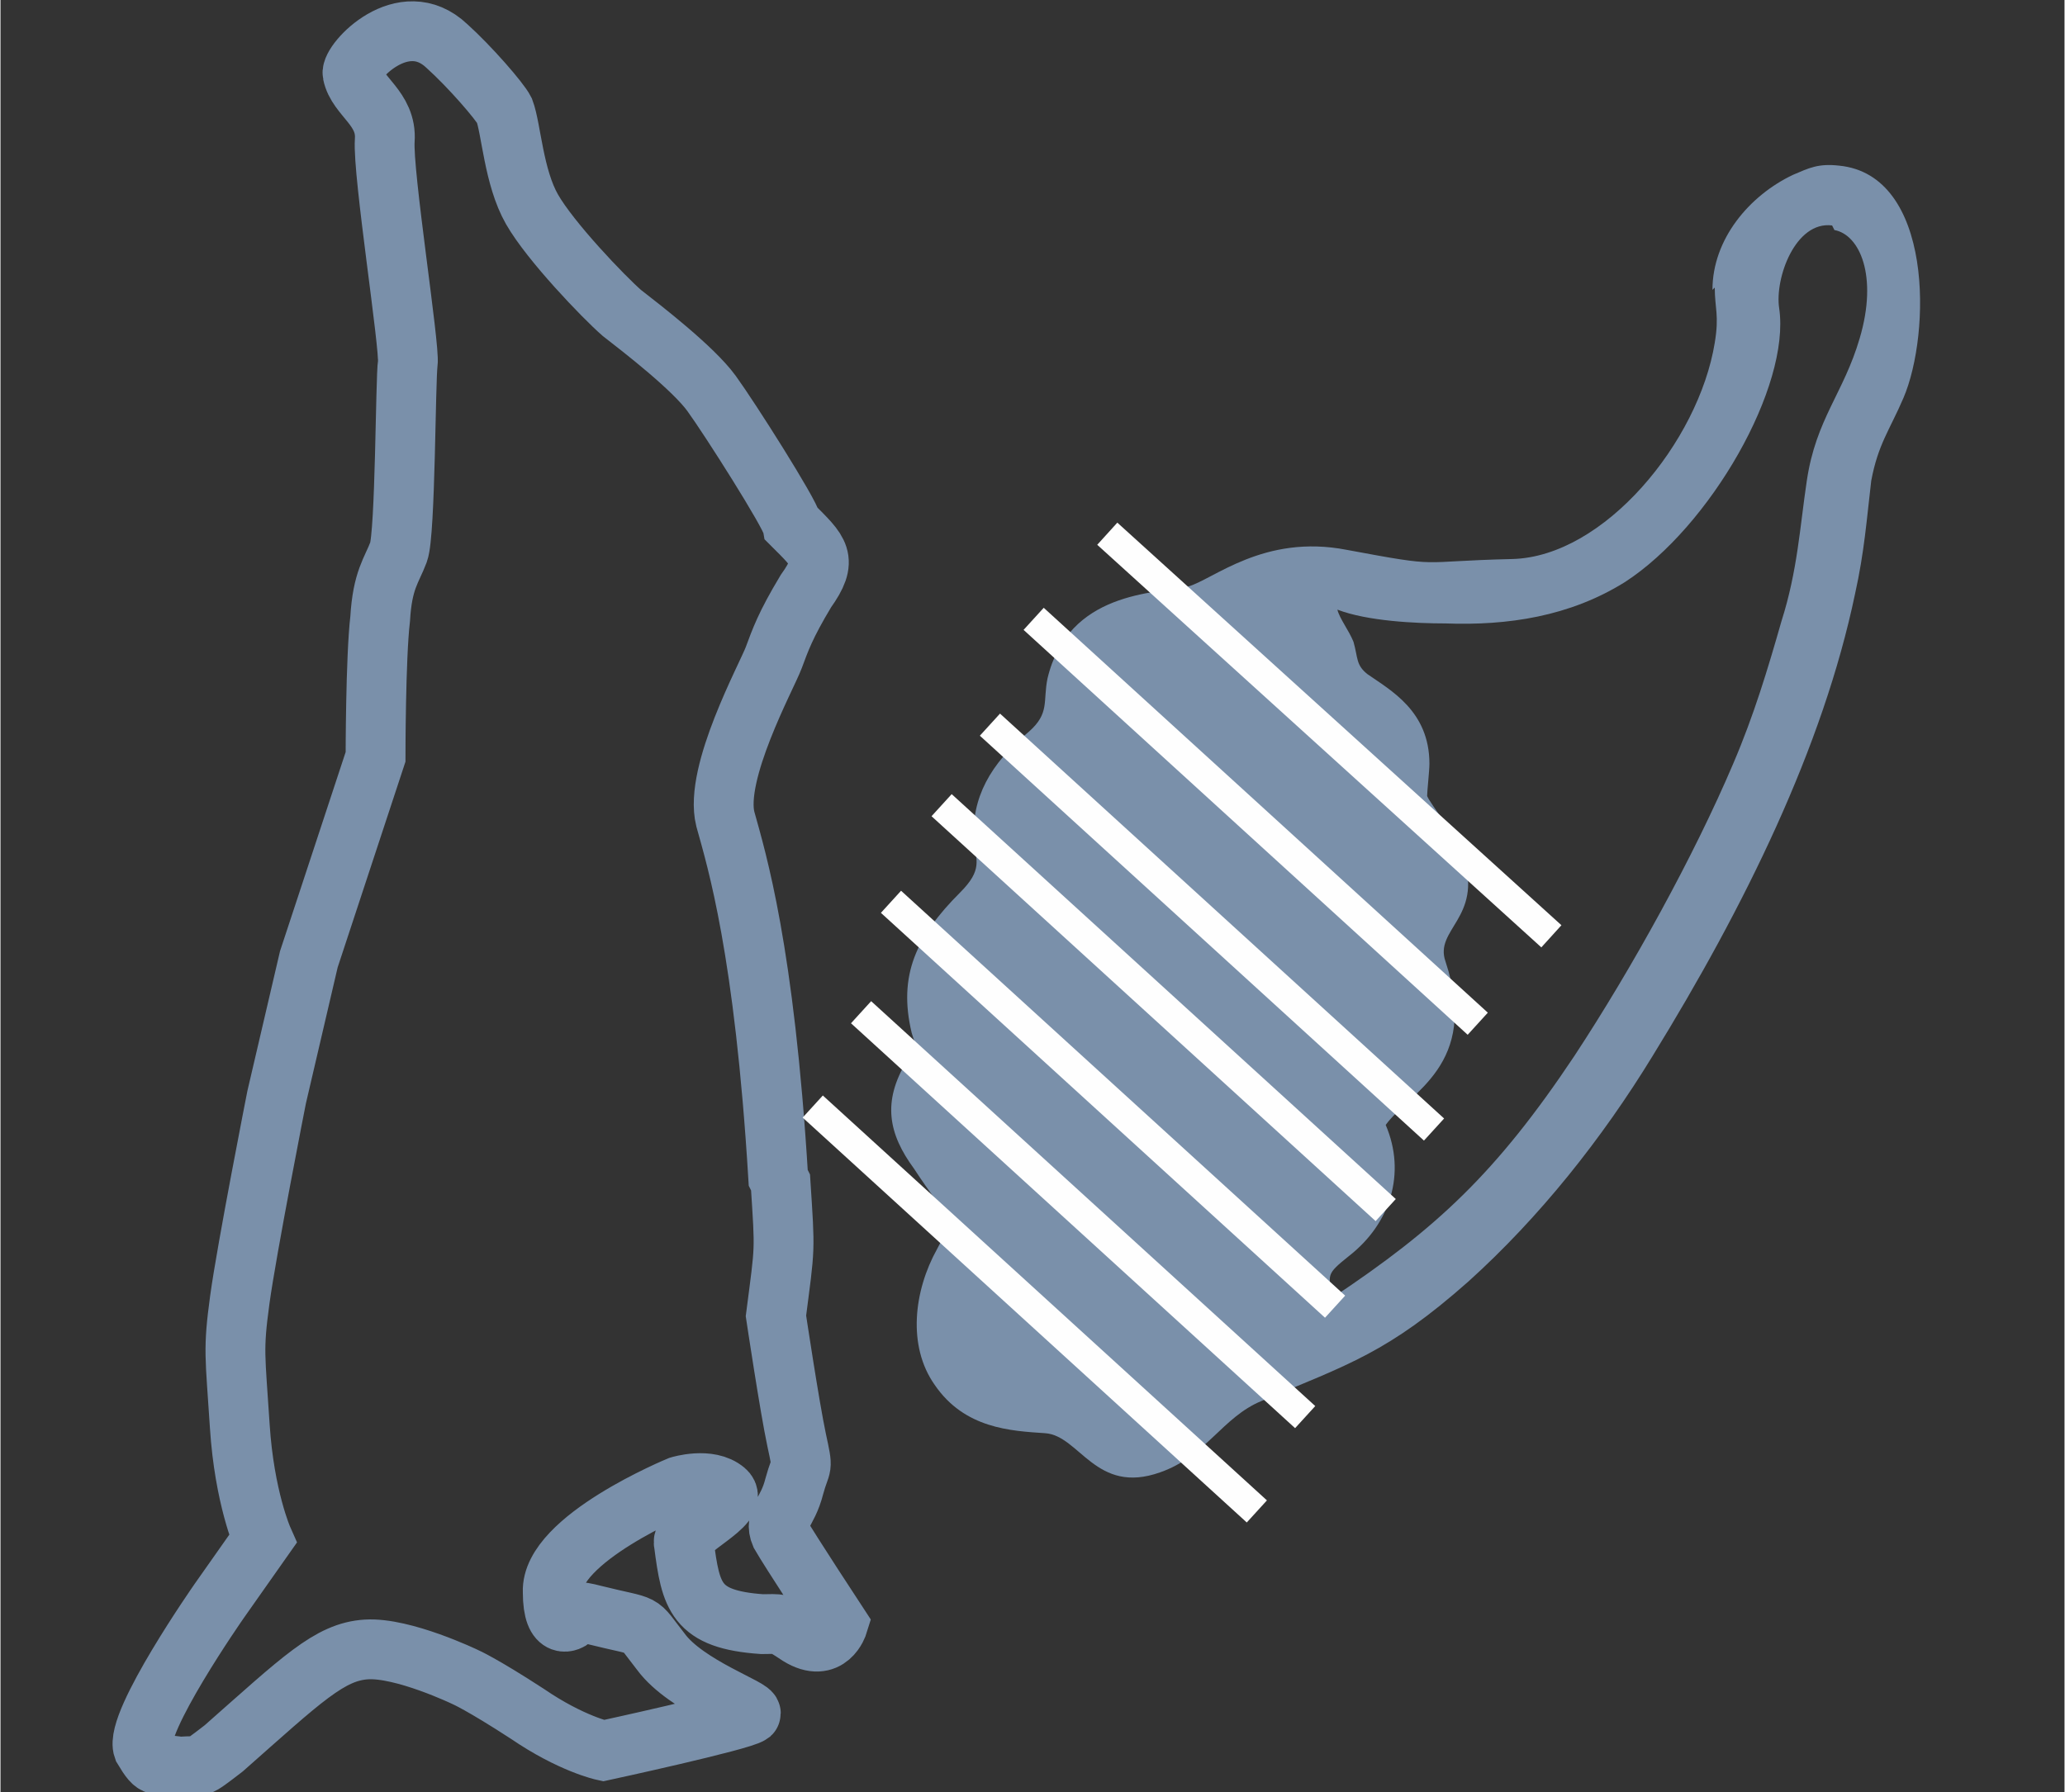 <?xml version="1.0" encoding="UTF-8"?>
<!DOCTYPE svg PUBLIC "-//W3C//DTD SVG 1.1//EN" "http://www.w3.org/Graphics/SVG/1.1/DTD/svg11.dtd">
<!-- Creator: CorelDRAW -->
<svg xmlns="http://www.w3.org/2000/svg" xml:space="preserve" width="0.485in" height="0.421in" version="1.1" style="shape-rendering:geometricPrecision; text-rendering:geometricPrecision; image-rendering:optimizeQuality; fill-rule:evenodd; clip-rule:evenodd"
viewBox="0 0 8.97 7.79"
 xmlns:xlink="http://www.w3.org/1999/xlink"
 xmlns:xodm="http://www.corel.com/coreldraw/odm/2003">
 <rect x="0" y="0" width="8.97" height="7.79" fill="#333333" stroke="none"/>
 <defs>
  <style type="text/css">
   <![CDATA[
    .str0 {stroke:#7A90AA;stroke-width:0.26;stroke-miterlimit:2.613}
    .str1 {stroke:#FEFEFE;stroke-width:0.13;stroke-miterlimit:2.613}
    .fil0 {fill:none}
    .fil1 {fill:#7A90AA}
   ]]>
  </style>
 </defs>
 <g id="Layer_x0020_1">
  <g id="_1234837372064">
   <path class="fil0 str0" d="M3.38 5.12c-0.06,-0.99 -0.18,-1.38 -0.23,-1.56 -0.05,-0.2 0.18,-0.62 0.21,-0.7 0.03,-0.08 0.05,-0.14 0.14,-0.29 0.1,-0.14 0.06,-0.17 -0.06,-0.29 -0.01,-0.05 -0.27,-0.46 -0.35,-0.57 -0.08,-0.11 -0.3,-0.28 -0.39,-0.35 -0.08,-0.07 -0.31,-0.31 -0.39,-0.45 -0.08,-0.14 -0.09,-0.35 -0.12,-0.43 -0.02,-0.04 -0.15,-0.19 -0.25,-0.28 -0.19,-0.18 -0.42,0.07 -0.41,0.12 0.02,0.1 0.15,0.15 0.14,0.29 -0.01,0.14 0.11,0.9 0.1,0.97 -0.01,0.06 -0.01,0.74 -0.04,0.82 -0.03,0.08 -0.07,0.12 -0.08,0.29 -0.02,0.17 -0.02,0.6 -0.02,0.6l-0.29 0.88 -0.14 0.6c0,0 -0.13,0.66 -0.16,0.88 -0.03,0.22 -0.02,0.24 0,0.55 0.02,0.31 0.1,0.49 0.1,0.49l-0.19 0.27c0,0 -0.37,0.53 -0.33,0.64 0.06,0.1 0.05,0.06 0.16,0.08 0.1,-0.01 0.06,0.02 0.19,-0.08 0.34,-0.3 0.46,-0.42 0.62,-0.43 0.16,-0.01 0.43,0.12 0.43,0.12 0,0 0.07,0.03 0.27,0.16 0.19,0.13 0.33,0.16 0.33,0.16 0,0 0.6,-0.13 0.64,-0.16 0.02,-0.02 -0.28,-0.12 -0.39,-0.27 -0.11,-0.14 -0.05,-0.1 -0.29,-0.16 -0.15,-0.04 -0.1,0.02 -0.1,0.02 0,0 -0.08,0.06 -0.08,-0.12 -0.01,-0.23 0.55,-0.46 0.55,-0.46 0,0 0.13,-0.04 0.2,0.02 0.07,0.06 -0.2,0.17 -0.18,0.23 0.03,0.23 0.05,0.33 0.34,0.35 0.08,0 0.07,-0.01 0.16,0.05 0.13,0.08 0.17,-0.05 0.17,-0.05 0,0 -0.21,-0.32 -0.25,-0.39 -0.03,-0.07 0.03,-0.09 0.06,-0.21 0.03,-0.11 0.04,-0.06 0.01,-0.2 -0.03,-0.14 -0.09,-0.54 -0.09,-0.54 0.04,-0.31 0.04,-0.27 0.02,-0.58z"/>
   <path class="fil1" d="M7.97 1c0.11,0.02 0.19,0.2 0.11,0.47 -0.07,0.24 -0.19,0.35 -0.23,0.62 -0.03,0.2 -0.04,0.39 -0.11,0.61 -0.06,0.21 -0.12,0.41 -0.21,0.62 -0.17,0.4 -0.44,0.89 -0.69,1.27 -0.34,0.51 -0.6,0.75 -1.05,1.05 -0.02,-0.1 -0.03,-0.1 0.07,-0.18 0.18,-0.14 0.25,-0.36 0.16,-0.57 0.1,-0.14 0.41,-0.26 0.26,-0.71 -0.05,-0.14 0.16,-0.19 0.08,-0.45 -0.02,-0.08 -0.15,-0.24 -0.16,-0.27 -0,-0.02 0.01,-0.11 0.01,-0.14 0,-0.23 -0.17,-0.32 -0.27,-0.39 -0.05,-0.04 -0.04,-0.07 -0.06,-0.14 -0.02,-0.05 -0.06,-0.1 -0.07,-0.14 0.13,0.05 0.34,0.06 0.47,0.06 0.27,0.01 0.54,-0.03 0.78,-0.18 0.37,-0.24 0.72,-0.85 0.67,-1.19 -0.02,-0.13 0.07,-0.38 0.23,-0.36zm-0.52 0.25c0,0.09 0.02,0.12 0,0.24 -0.07,0.43 -0.48,0.93 -0.88,0.94 -0.43,0.01 -0.29,0.04 -0.72,-0.04 -0.36,-0.07 -0.58,0.13 -0.69,0.16 -0.14,0.03 -0.52,0.02 -0.61,0.4 -0.02,0.1 0.01,0.15 -0.08,0.23 -0.17,0.14 -0.25,0.29 -0.24,0.47 0.01,0.09 0.04,0.13 -0.06,0.23 -0.19,0.19 -0.27,0.36 -0.21,0.61 0.02,0.07 0.03,0.04 -0.02,0.12 -0.11,0.18 -0.08,0.32 0.03,0.47 0.15,0.23 0.18,0.2 0.1,0.35 -0.1,0.18 -0.13,0.42 -0.01,0.59 0.13,0.19 0.33,0.2 0.48,0.21 0.15,0.01 0.22,0.27 0.5,0.17 0.2,-0.07 0.27,-0.24 0.44,-0.31 0.38,-0.16 0.55,-0.21 0.9,-0.52 0.31,-0.28 0.58,-0.62 0.8,-0.98 0.4,-0.65 0.74,-1.34 0.88,-2.01 0.04,-0.18 0.05,-0.32 0.07,-0.49 0.03,-0.16 0.08,-0.22 0.14,-0.36 0.12,-0.28 0.13,-0.97 -0.28,-1.01 -0.09,-0.01 -0.13,0.01 -0.2,0.04 -0.19,0.09 -0.35,0.28 -0.35,0.5z"/>
   <line class="fil0 str1" x1="4.49" y1="2.69" x2="6.42" y2= "4.45" />
   <line class="fil0 str1" x1="4.3" y1="3.15" x2="6.23" y2= "4.91" />
   <line class="fil0 str1" x1="4.09" y1="3.5" x2="6.02" y2= "5.26" />
   <line class="fil0 str1" x1="4.81" y1="2.32" x2="6.74" y2= "4.07" />
   <line class="fil0 str1" x1="3.87" y1="3.92" x2="5.8" y2= "5.68" />
   <line class="fil0 str1" x1="3.74" y1="4.4" x2="5.67" y2= "6.16" />
   <line class="fil0 str1" x1="3.53" y1="4.81" x2="5.46" y2= "6.57" />
  </g>
  <rect class="fil0" y="0" width="8.97" height="7.78"/>
 </g>
</svg>
